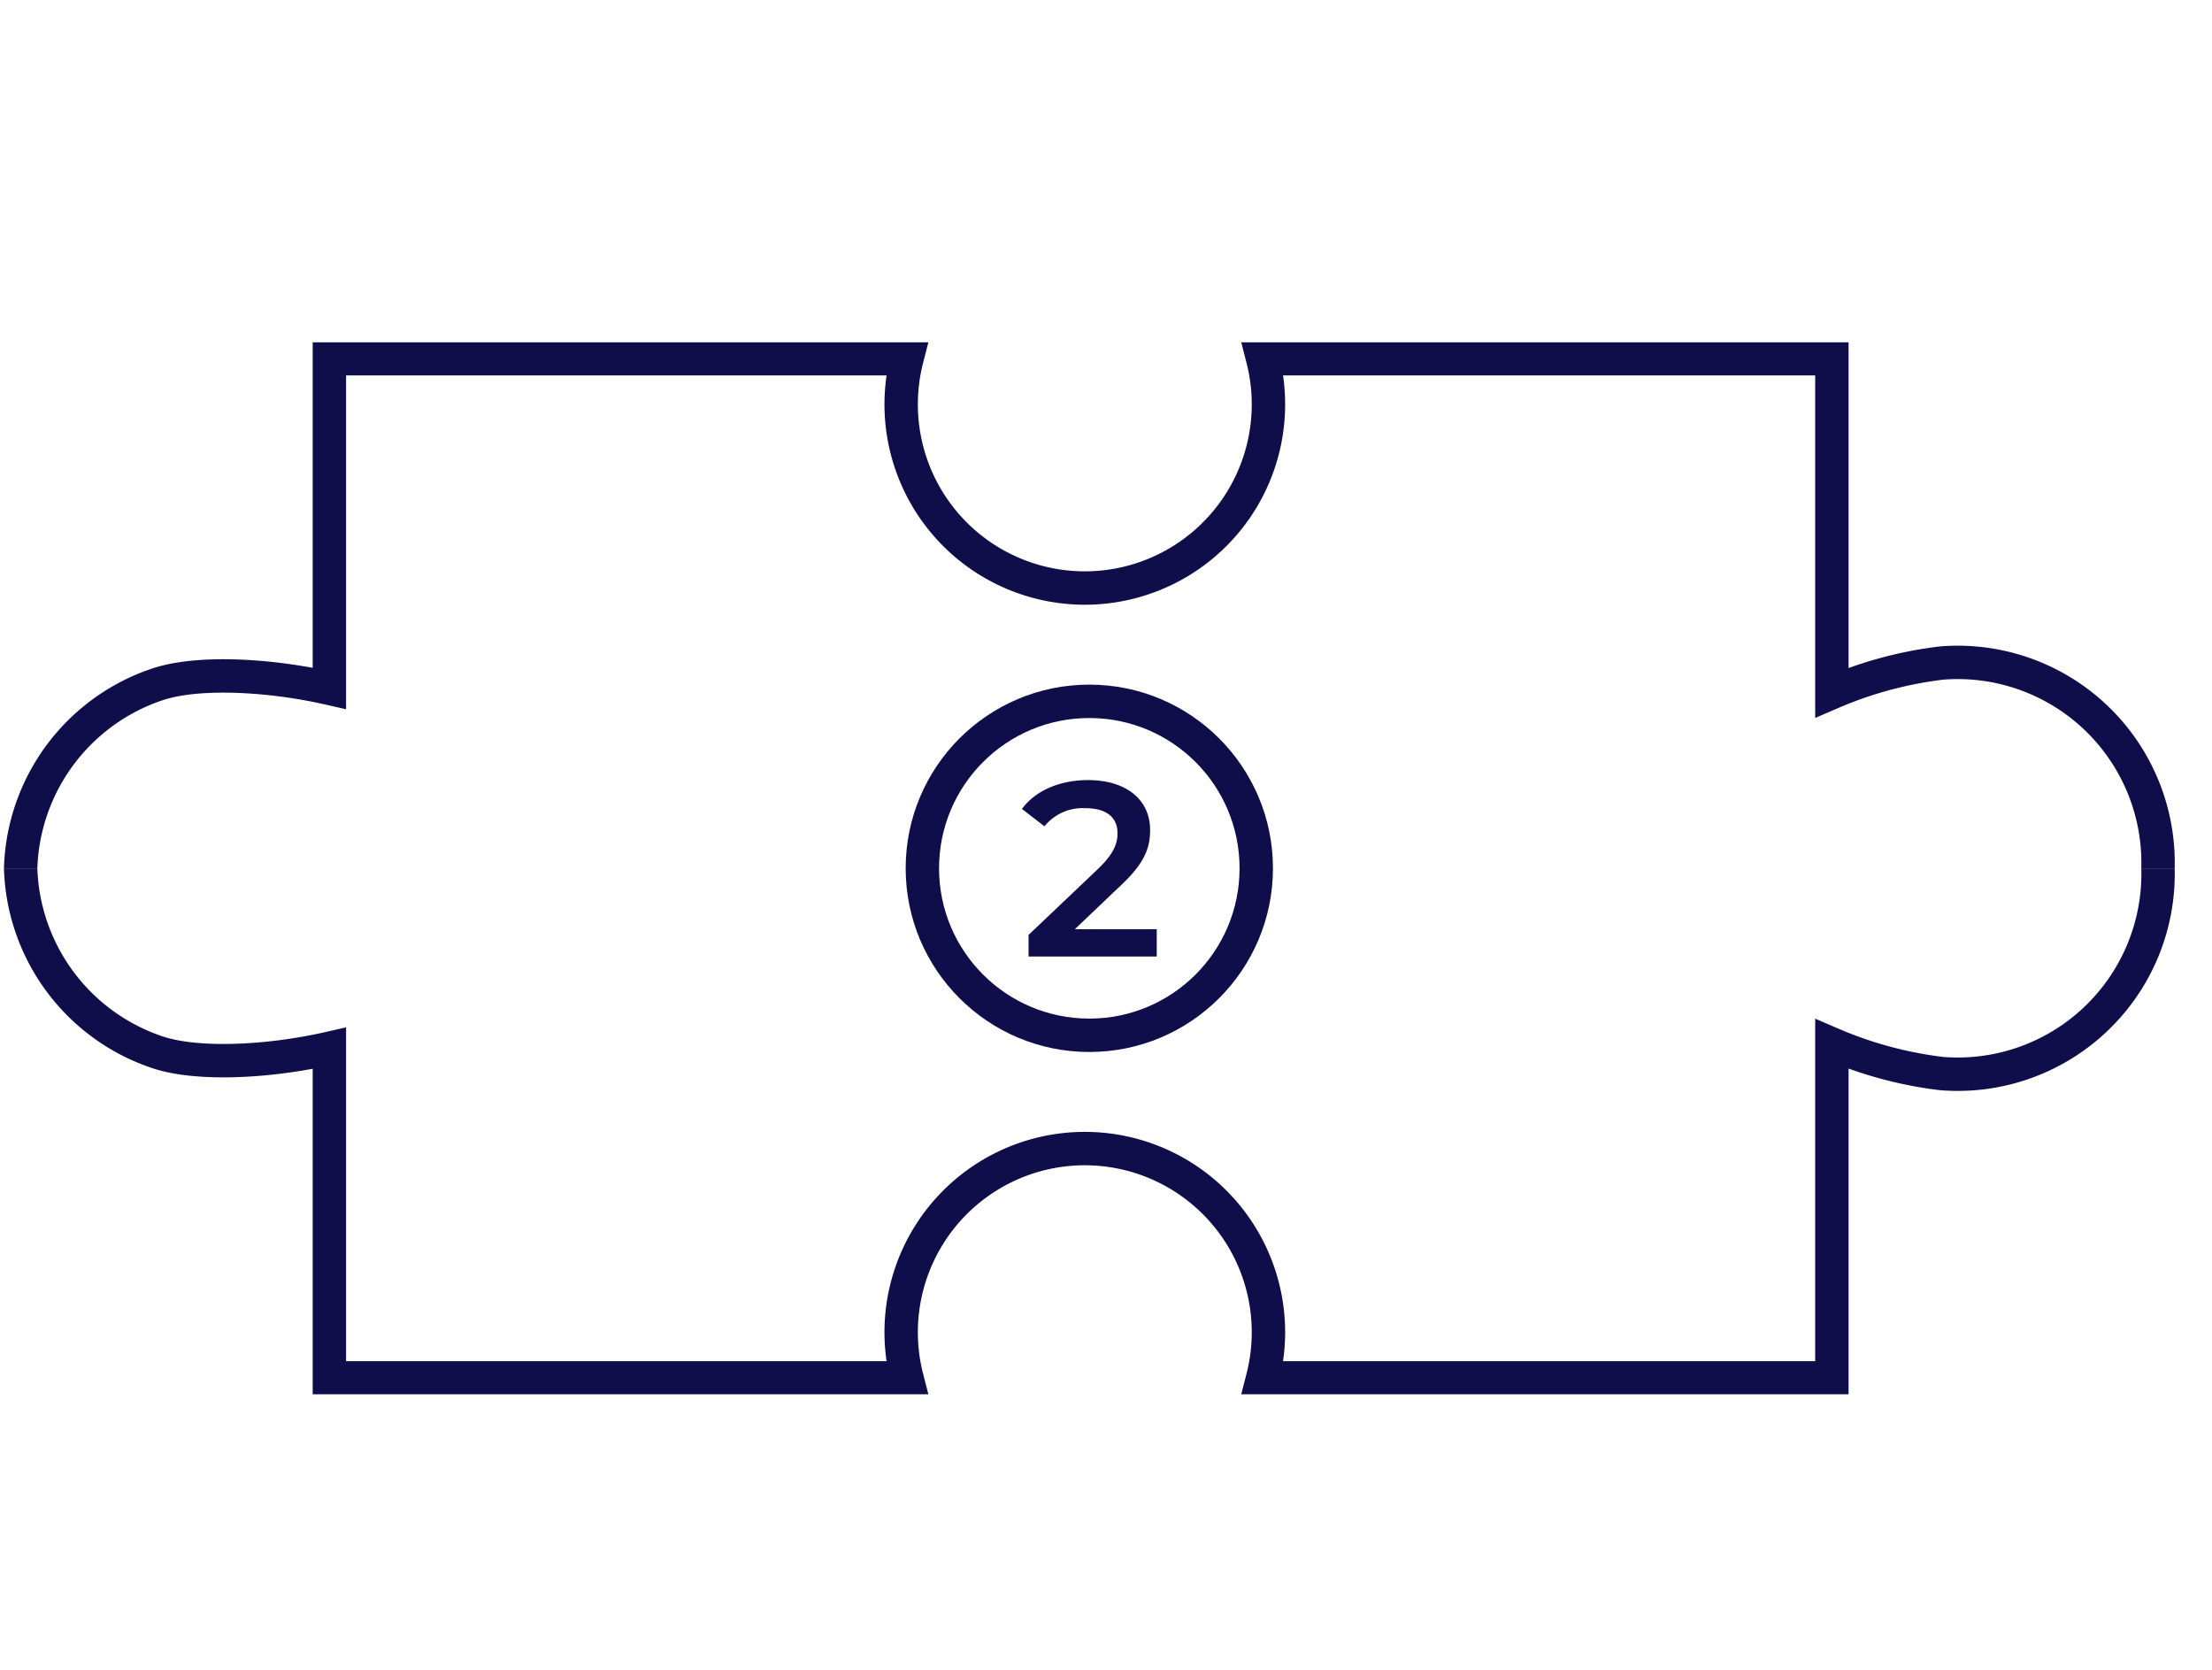 <svg xmlns="http://www.w3.org/2000/svg" xmlns:xlink="http://www.w3.org/1999/xlink" width="265" height="200" viewBox="0 0 265 200"><defs><clipPath id="clip-path"><rect id="Rechteck_185" data-name="Rechteck 185" width="265" height="200" transform="translate(1464 -1687)" fill="#fff"></rect></clipPath><clipPath id="clip-path-2"><rect id="Rechteck_181" data-name="Rechteck 181" width="261" height="63" transform="translate(1471 -1400)" fill="#fff" stroke="#707070" stroke-width="1"></rect></clipPath><clipPath id="clip-path-3"><rect id="Rechteck_182" data-name="Rechteck 182" width="260.079" height="120" fill="none"></rect></clipPath><clipPath id="clip-path-4"><rect id="Rechteck_182-2" data-name="Rechteck 182" width="261" height="63" fill="#fff" stroke="#707070" stroke-width="1"></rect></clipPath></defs><g id="Gruppe_maskieren_18" data-name="Gruppe maskieren 18" transform="translate(-1464 1687)" clip-path="url(#clip-path)"><rect id="Rechteck_182-4" data-name="Rechteck 182" width="260.079" height="120" transform="translate(1466.461 -1647.964)" fill="none"></rect><g id="Gruppe_149" data-name="Gruppe 149" transform="translate(-7 -272)"><g id="Gruppe_maskieren_16" data-name="Gruppe maskieren 16" transform="translate(0 89)" clip-path="url(#clip-path-2)"><g id="Gruppe_152" data-name="Gruppe 152" transform="translate(1471.461 -1456.964)"><g id="Gruppe_151" data-name="Gruppe 151" clip-path="url(#clip-path-3)"><path id="Pfad_175" data-name="Pfad 175" d="M258,59.55a24.006,24.006,0,0,1-25.85,22A47.454,47.454,0,0,1,219,78.01V118H150.81a22,22,0,1,0-42.62,0H39V78.52c-7.24,1.65-15.76,2.08-20.56.49A24,24,0,0,1,33.57,33.45,35.606,35.606,0,0,1,39,35.89V2h70.58c1.252,5.366.792,14.583,8.906,18.091s16.458,7,23.549.94S150.977,8.176,152.419,2L219,2V37.74c6-2.62,12.66-4.38,17-4.04a24.013,24.013,0,0,1,22,25.85Z" fill="none" stroke="#0f0e4a" stroke-miterlimit="10" stroke-width="4"></path></g></g></g><g id="Gruppe_maskieren_17" data-name="Gruppe maskieren 17" transform="translate(1471 -1374)" clip-path="url(#clip-path-4)"><g id="Gruppe_152-2" data-name="Gruppe 152" transform="translate(0.461 -0.036)"><g id="Gruppe_151-2" data-name="Gruppe 151" clip-path="url(#clip-path-3)"><path id="Pfad_175-2" data-name="Pfad 175" d="M258,60.45a24.006,24.006,0,0,0-25.85-22A47.454,47.454,0,0,0,219,41.99V2H150.81a22,22,0,1,1-42.62,0H39V41.48c-7.24-1.65-15.76-2.08-20.56-.49A24,24,0,0,0,33.57,86.55,35.606,35.606,0,0,0,39,84.11V118h70.58c1.252-5.366.792-14.583,8.906-18.091s16.458-7,23.549-.94,8.943,12.855,10.384,19.027L219,118V82.26c6,2.62,12.66,4.38,17,4.04a24.013,24.013,0,0,0,22-25.85Z" transform="translate(0 0)" fill="none" stroke="#0f0e4a" stroke-miterlimit="10" stroke-width="4"></path></g></g></g><path id="Pfad_176" data-name="Pfad 176" d="M137.758,62.04v3.274H122.4V62.725l8.274-7.857c2.024-1.934,2.381-3.155,2.381-4.316,0-1.9-1.31-3.006-3.869-3.006a5.881,5.881,0,0,0-4.881,2.173l-2.7-2.083c1.607-2.173,4.493-3.452,7.916-3.452,4.524,0,7.441,2.291,7.441,5.981,0,2.025-.566,3.869-3.453,6.578l-5.565,5.3Z" transform="translate(1471.822 -1365.749)" fill="#0f0e4a"></path><circle id="Ellipse_54" data-name="Ellipse 54" cx="20" cy="20" r="20" transform="translate(1581.5 -1331)" fill="none" stroke="#0f0e4a" stroke-miterlimit="10" stroke-width="4"></circle></g></g></svg>